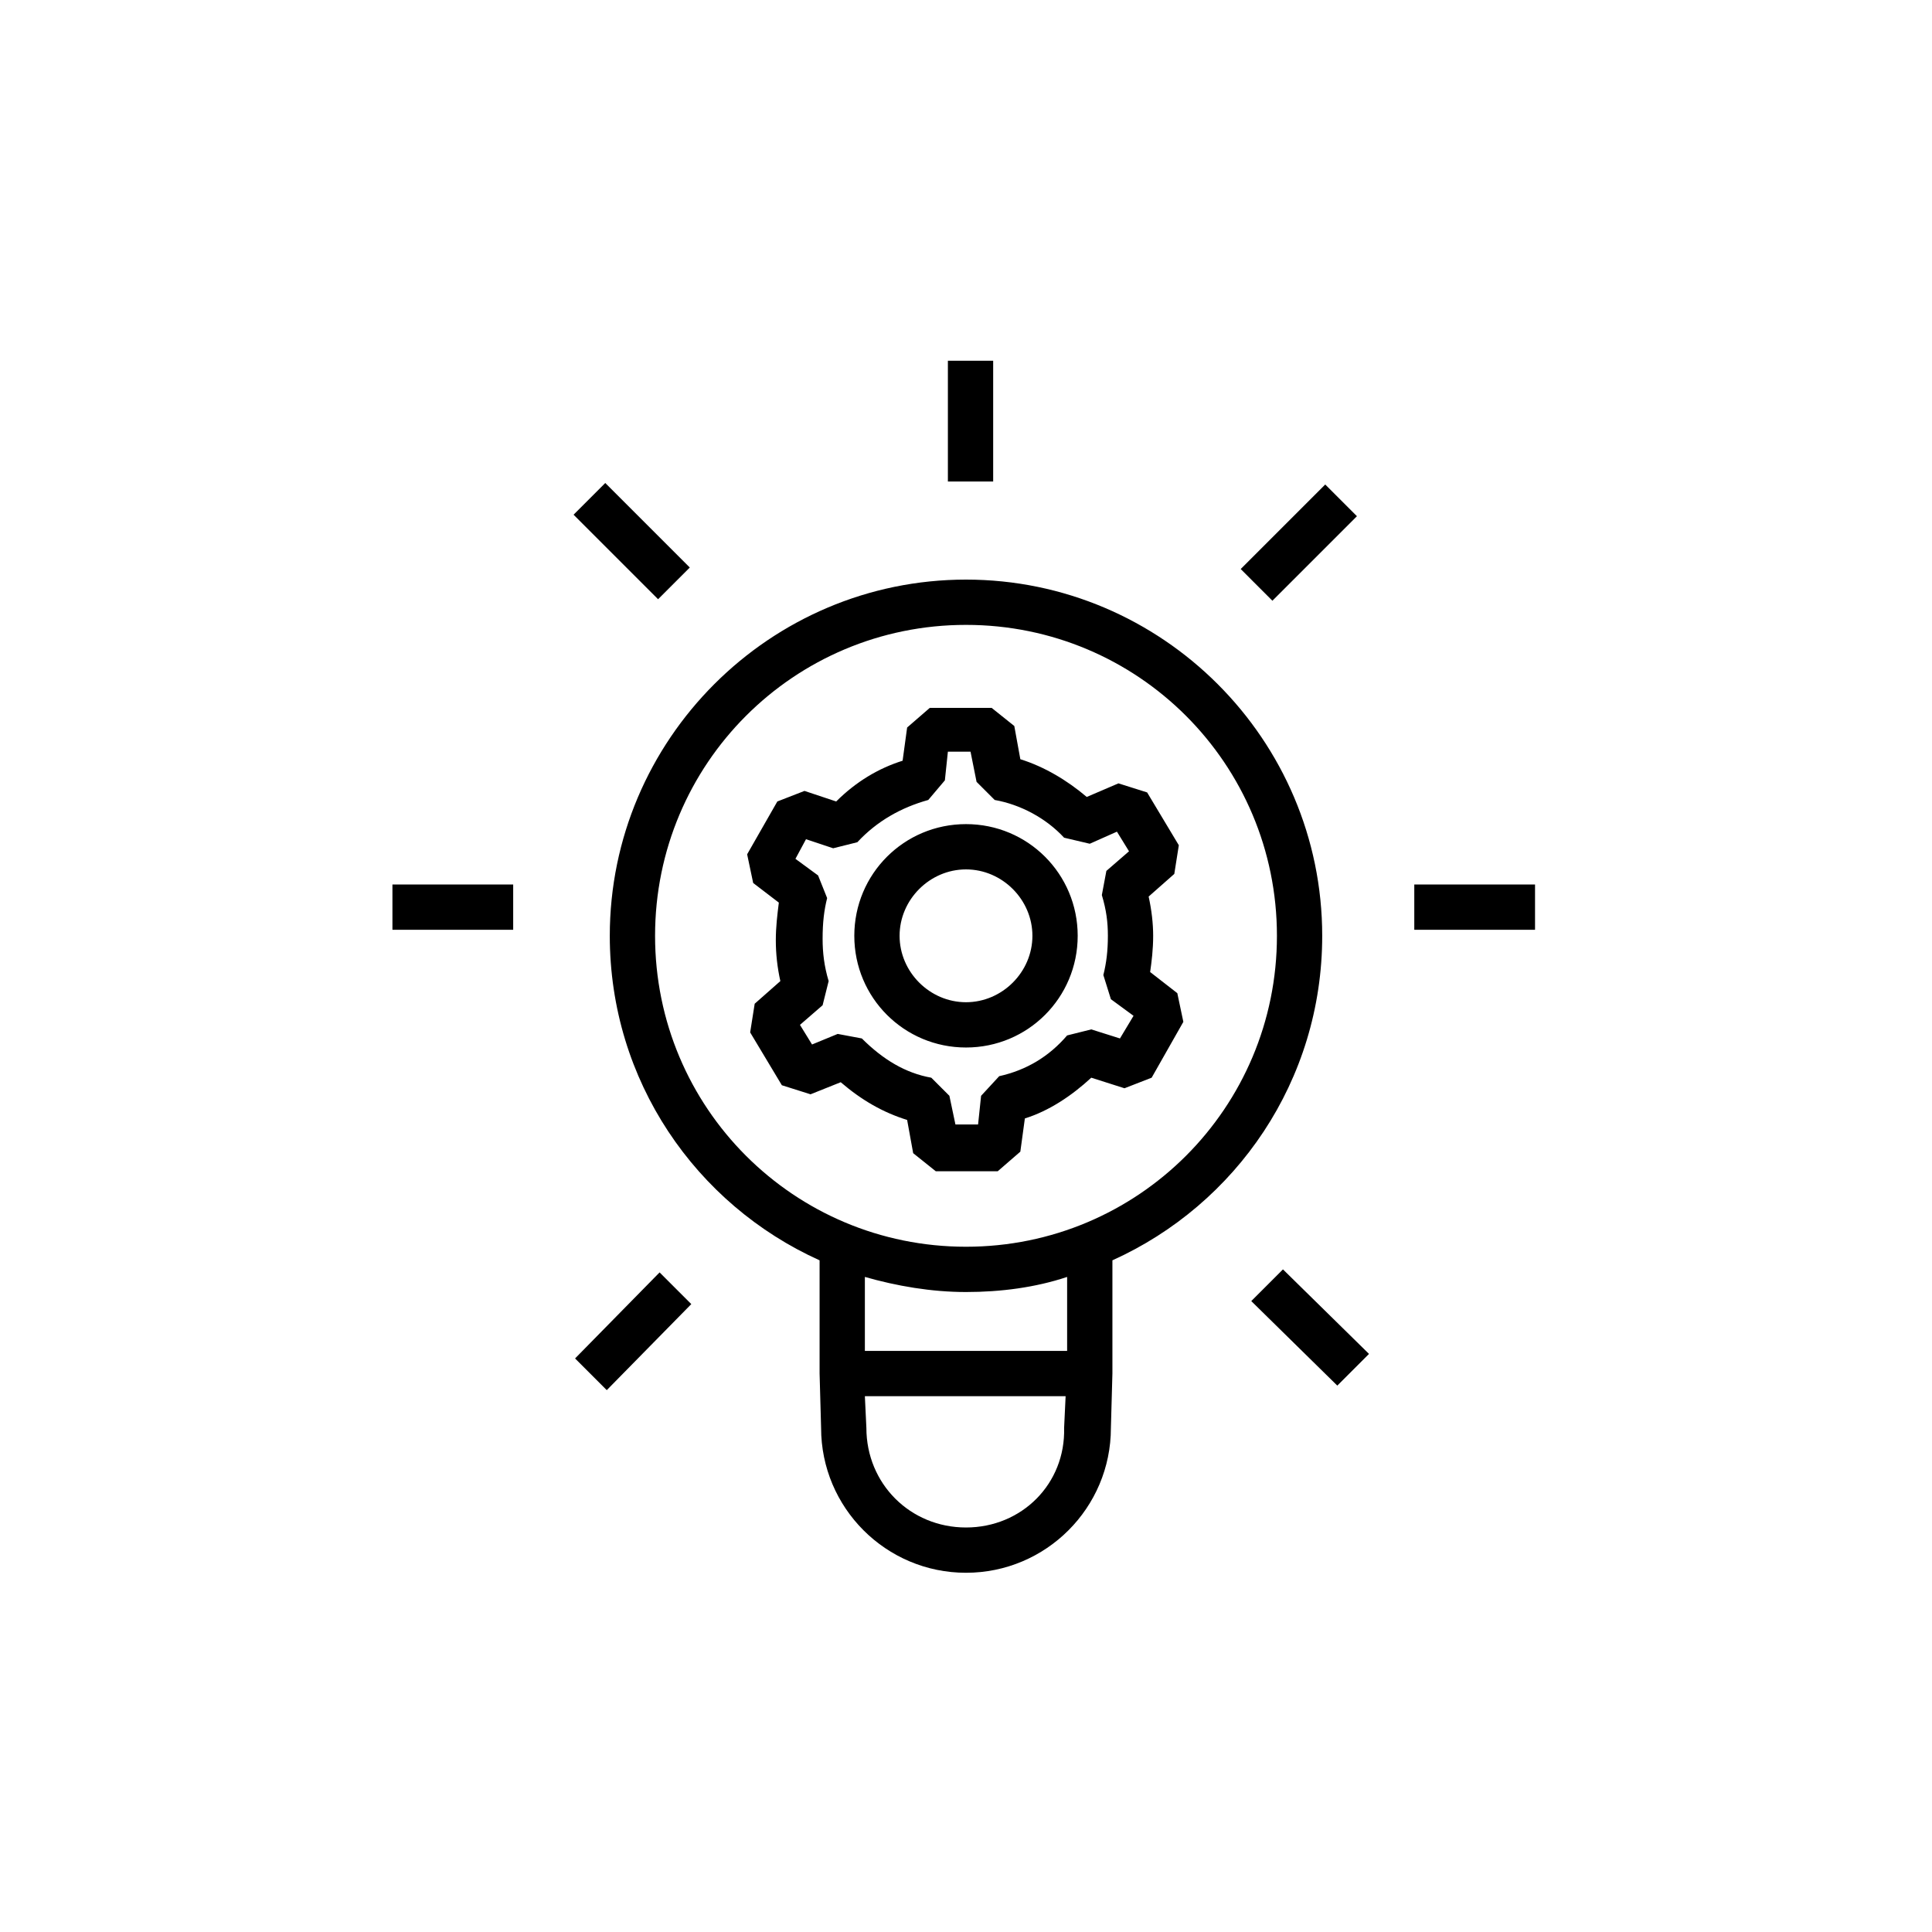 <svg enable-background="new 0 0 128 128" viewBox="0 0 128 128" xmlns="http://www.w3.org/2000/svg"><path d="m76.2 64.4c.1-.7.2-1.5.2-2.4 0-.8-.1-1.7-.3-2.6l1.7-1.5.3-1.9-2.1-3.5-1.9-.6-2.1.9c-1.3-1.1-2.8-2-4.4-2.5l-.4-2.2-1.5-1.2h-4.1l-1.5 1.3-.3 2.2c-1.6.5-3.1 1.4-4.4 2.7l-2.1-.7-1.8.7-2 3.5.4 1.9 1.7 1.3c-.1.8-.2 1.6-.2 2.5s.1 1.8.3 2.7l-1.7 1.5-.3 1.9 2.1 3.5 1.9.6 2-.8c1.4 1.2 2.8 2 4.4 2.5l.4 2.2 1.5 1.2h4.1l1.5-1.3.3-2.2c1.6-.5 3.1-1.5 4.4-2.7l2.2.7 1.8-.7 2.1-3.7-.4-1.9zm-2 4.4-1.9-.6-1.6.4c-1.2 1.4-2.7 2.3-4.5 2.7l-1.2 1.3-.2 1.9h-1.5l-.4-1.9-1.2-1.2c-1.7-.3-3.2-1.2-4.6-2.6l-1.6-.3-1.7.7-.8-1.3 1.5-1.3.4-1.6c-.3-1-.4-1.9-.4-2.8 0-1.1.1-1.9.3-2.7l-.6-1.5-1.5-1.1.7-1.3 1.8.6 1.6-.4c1.3-1.4 2.9-2.3 4.7-2.8l1.1-1.3.2-1.9h1.5l.4 2 1.2 1.2c1.7.3 3.4 1.2 4.6 2.5l1.7.4 1.8-.8.8 1.3-1.5 1.3-.3 1.6c.3 1 .4 1.8.4 2.7 0 1-.1 1.8-.3 2.6l.5 1.6 1.5 1.1zm-10.2-14.2c-4.1 0-7.4 3.3-7.4 7.4s3.3 7.4 7.4 7.4 7.4-3.3 7.4-7.4-3.3-7.4-7.4-7.4zm0 11.8c-2.4 0-4.4-2-4.4-4.4s2-4.4 4.4-4.4 4.4 2 4.4 4.4-2 4.4-4.4 4.4zm23.6-4.4c0-13-10.6-23.6-23.6-23.6s-23.6 10.6-23.6 23.6c0 9.6 5.7 17.8 13.9 21.5v7.5l.1 3.6c0 5.3 4.3 9.6 9.6 9.6s9.6-4.3 9.6-9.6l.1-3.6v-7.5c8.2-3.7 13.9-11.9 13.9-21.5zm-23.6 39.2c-3.7 0-6.6-2.9-6.6-6.6l-.1-2.1h13.3l-.1 2.1c.1 3.7-2.8 6.6-6.5 6.6zm6.7-11.7h-13.4v-4.9c2.1.6 4.4 1 6.7 1s4.6-.3 6.7-1zm-6.7-6.9c-11.4 0-20.6-9.2-20.6-20.6s9.2-20.6 20.6-20.6 20.6 9.2 20.6 20.6-9.2 20.6-20.6 20.6zm-1.2-58.7h3v8h-3zm30.9 34.7h8v3h-8zm-67.7 0h8v3h-8zm56.2-20.9 5.6-5.6 2.1 2.1-5.6 5.6zm-44.2-3.6 2.1-2.1 5.6 5.6-2.1 2.1zm44.9 52.1 2.1-2.1 5.7 5.6-2.1 2.1zm-44.8 3.8 5.6-5.7 2.1 2.1-5.6 5.7z"/></svg>